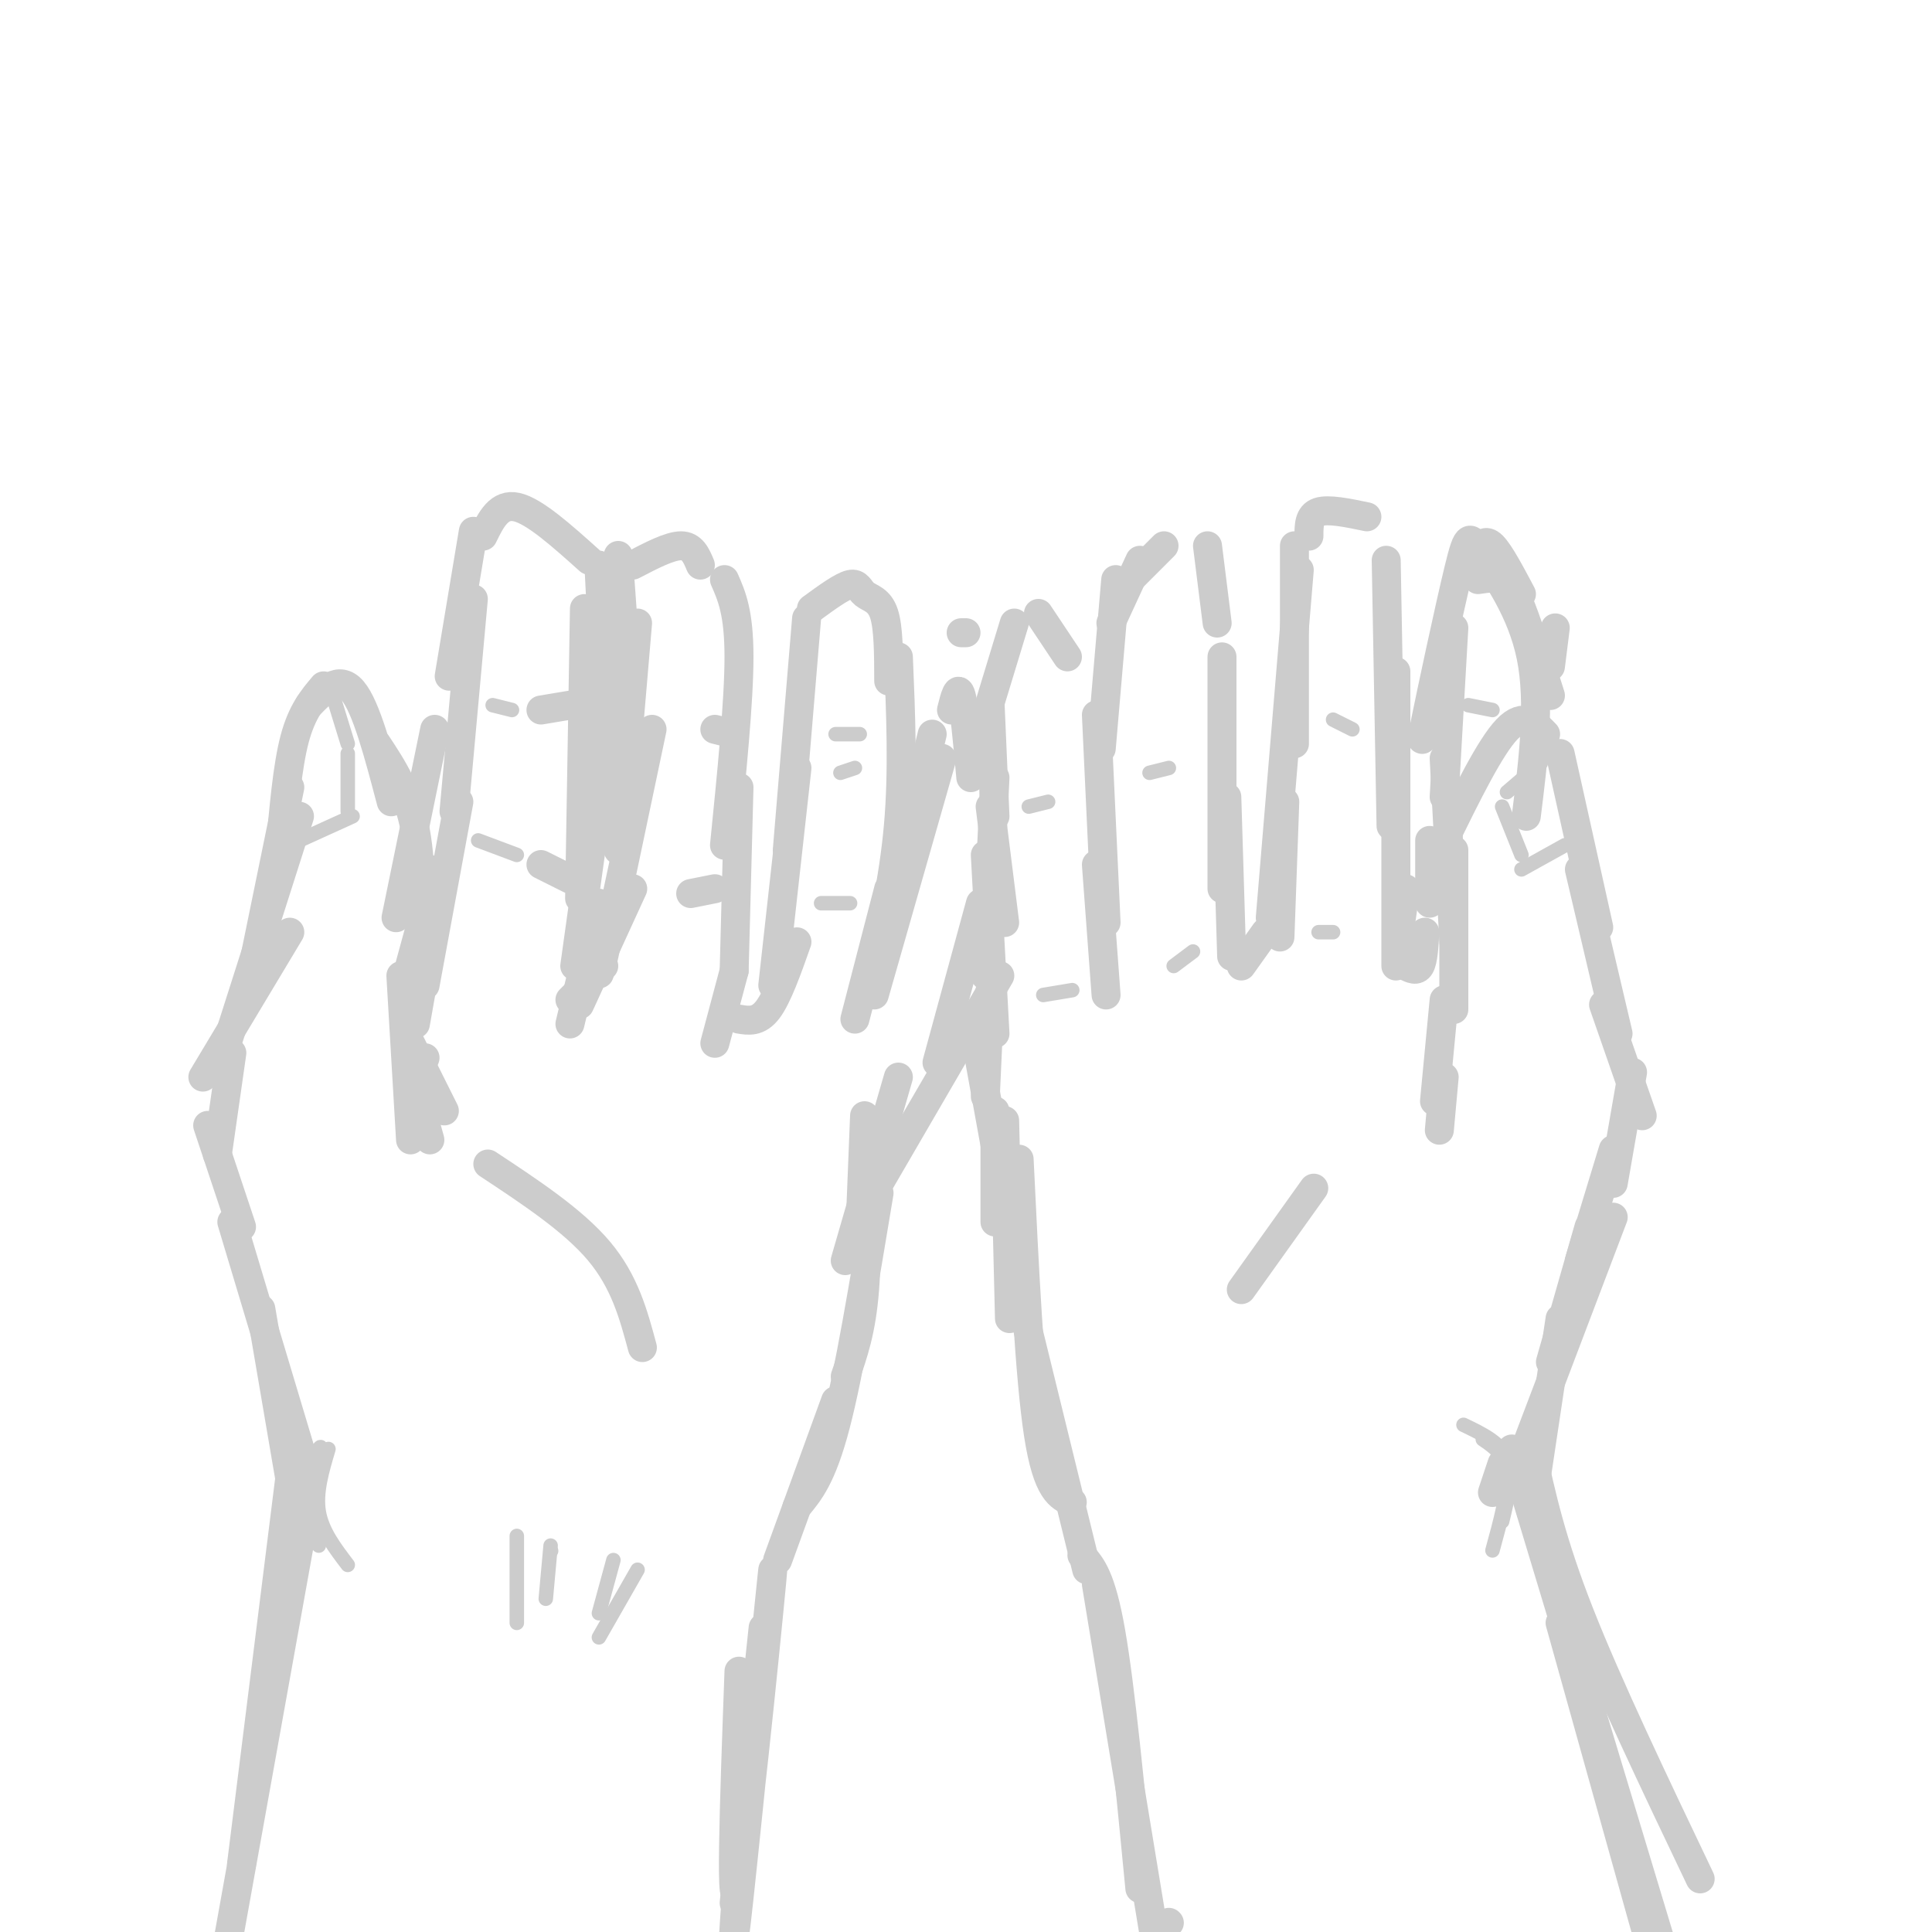 <svg viewBox='0 0 400 400' version='1.1' xmlns='http://www.w3.org/2000/svg' xmlns:xlink='http://www.w3.org/1999/xlink'><g fill='none' stroke='rgb(204,204,204)' stroke-width='6' stroke-linecap='round' stroke-linejoin='round'><path d='M47,403c0.000,0.000 16.000,-89.000 16,-89'/><path d='M50,386c0.000,0.000 11.000,-88.000 11,-88'/><path d='M152,394c0.000,0.000 6.000,-57.000 6,-57'/><path d='M153,385c-1.000,13.232 -2.000,26.464 0,8c2.000,-18.464 7.000,-68.625 7,-68c0.000,0.625 -5.000,52.036 -7,64c-2.000,11.964 -1.000,-15.518 0,-43'/><path d='M224,322c2.000,2.250 4.000,4.500 6,16c2.000,11.500 4.000,32.250 6,53'/><path d='M227,328c0.000,0.000 13.000,79.000 13,79'/><path d='M242,398c0.000,0.000 0.100,0.100 0.1,0.1'/><path d='M309,309c0.000,0.000 2.000,-6.000 2,-6'/><path d='M317,300c2.083,9.583 4.167,19.167 10,34c5.833,14.833 15.417,34.917 25,55'/><path d='M313,300c0.000,0.000 32.000,106.000 32,106'/><path d='M323,336c0.000,0.000 19.000,68.000 19,68'/><path d='M161,323c0.000,0.000 12.000,-33.000 12,-33'/><path d='M165,312c2.583,-3.083 5.167,-6.167 8,-17c2.833,-10.833 5.917,-29.417 9,-48'/><path d='M175,285c1.667,-4.750 3.333,-9.500 4,-18c0.667,-8.500 0.333,-20.750 0,-33'/><path d='M178,256c0.000,0.000 1.000,-25.000 1,-25'/><path d='M225,325c0.000,0.000 -13.000,-53.000 -13,-53'/><path d='M222,311c-2.583,-1.083 -5.167,-2.167 -7,-14c-1.833,-11.833 -2.917,-34.417 -4,-57'/><path d='M209,273c0.000,0.000 -1.000,-41.000 -1,-41'/><path d='M206,253c0.000,0.000 0.000,-23.000 0,-23'/><path d='M317,313c0.000,0.000 6.000,-40.000 6,-40'/><path d='M315,302c0.000,0.000 19.000,-50.000 19,-50'/><path d='M321,282c0.000,0.000 8.000,-28.000 8,-28'/><path d='M61,312c0.000,0.000 -7.000,-41.000 -7,-41'/><path d='M63,303c0.000,0.000 -15.000,-50.000 -15,-50'/><path d='M50,254c0.000,0.000 -7.000,-21.000 -7,-21'/><path d='M45,239c0.000,0.000 3.000,-21.000 3,-21'/><path d='M42,223c0.000,0.000 18.000,-30.000 18,-30'/><path d='M47,216c0.000,0.000 15.000,-47.000 15,-47'/><path d='M52,202c0.000,0.000 8.000,-39.000 8,-39'/><path d='M58,176c0.750,-8.667 1.500,-17.333 3,-23c1.500,-5.667 3.750,-8.333 6,-11'/><path d='M64,146c3.083,-3.167 6.167,-6.333 9,-3c2.833,3.333 5.417,13.167 8,23'/><path d='M78,154c3.250,4.917 6.500,9.833 8,18c1.500,8.167 1.250,19.583 1,31'/><path d='M87,192c0.000,0.000 -3.000,11.000 -3,11'/><path d='M83,202c0.000,0.000 2.000,34.000 2,34'/><path d='M84,218c0.000,0.000 5.000,18.000 5,18'/><path d='M85,216c0.000,0.000 7.000,14.000 7,14'/><path d='M327,261c0.000,0.000 7.000,-23.000 7,-23'/><path d='M334,245c0.000,0.000 4.000,-23.000 4,-23'/><path d='M340,231c0.000,0.000 -8.000,-23.000 -8,-23'/><path d='M335,214c0.000,0.000 -8.000,-34.000 -8,-34'/><path d='M331,192c0.000,0.000 -8.000,-36.000 -8,-36'/><path d='M320,152c-2.250,-2.333 -4.500,-4.667 -8,-1c-3.500,3.667 -8.250,13.333 -13,23'/><path d='M299,157c0.000,0.000 2.000,38.000 2,38'/><path d='M301,176c0.000,0.000 0.000,33.000 0,33'/><path d='M299,207c0.000,0.000 -2.000,21.000 -2,21'/><path d='M299,223c0.000,0.000 -1.000,11.000 -1,11'/><path d='M206,237c0.000,0.000 -4.000,-22.000 -4,-22'/><path d='M204,227c0.000,0.000 1.000,-22.000 1,-22'/><path d='M206,214c0.000,0.000 -2.000,-37.000 -2,-37'/><path d='M204,202c0.000,0.000 2.000,-41.000 2,-41'/><path d='M208,191c0.000,0.000 -3.000,-24.000 -3,-24'/><path d='M206,169c0.000,0.000 -1.000,-23.000 -1,-23'/><path d='M203,152c0.000,0.000 7.000,-23.000 7,-23'/><path d='M215,127c0.000,0.000 6.000,9.000 6,9'/><path d='M229,206c0.000,0.000 -2.000,-27.000 -2,-27'/><path d='M229,191c0.000,0.000 -2.000,-43.000 -2,-43'/><path d='M228,155c0.000,0.000 3.000,-35.000 3,-35'/><path d='M230,129c0.000,0.000 6.000,-13.000 6,-13'/><path d='M234,120c0.000,0.000 7.000,-7.000 7,-7'/><path d='M250,113c0.000,0.000 2.000,16.000 2,16'/><path d='M253,136c0.000,0.000 0.000,48.000 0,48'/><path d='M254,165c0.000,0.000 1.000,33.000 1,33'/><path d='M257,200c0.000,0.000 5.000,-7.000 5,-7'/><path d='M265,194c0.000,0.000 1.000,-28.000 1,-28'/><path d='M263,190c0.000,0.000 6.000,-72.000 6,-72'/><path d='M268,154c0.000,0.000 0.000,-41.000 0,-41'/><path d='M271,111c0.000,-2.167 0.000,-4.333 2,-5c2.000,-0.667 6.000,0.167 10,1'/><path d='M287,116c0.000,0.000 1.000,55.000 1,55'/><path d='M289,139c0.000,0.000 0.000,61.000 0,61'/><path d='M291,184c0.000,0.000 -1.000,7.000 -1,7'/><path d='M291,200c1.167,0.583 2.333,1.167 3,0c0.667,-1.167 0.833,-4.083 1,-7'/><path d='M296,187c0.000,0.000 0.000,-13.000 0,-13'/><path d='M299,165c0.000,0.000 2.000,-35.000 2,-35'/><path d='M306,114c0.750,-1.250 1.500,-2.500 3,-1c1.500,1.500 3.750,5.750 6,10'/><path d='M322,130c0.000,0.000 -1.000,8.000 -1,8'/><path d='M321,144c-2.200,-6.933 -4.400,-13.867 -6,-18c-1.600,-4.133 -2.600,-5.467 -4,-6c-1.400,-0.533 -3.200,-0.267 -5,0'/><path d='M296,147c-1.145,4.686 -2.290,9.372 -1,3c1.290,-6.372 5.016,-23.801 7,-32c1.984,-8.199 2.226,-7.169 5,-3c2.774,4.169 8.078,11.477 10,21c1.922,9.523 0.461,21.262 -1,33'/><path d='M86,224c0.000,0.000 2.000,-5.000 2,-5'/><path d='M86,212c0.000,0.000 3.000,-17.000 3,-17'/><path d='M88,204c0.000,0.000 7.000,-38.000 7,-38'/><path d='M89,189c0.000,0.000 0.000,-9.000 0,-9'/><path d='M82,190c0.000,0.000 8.000,-39.000 8,-39'/><path d='M94,168c0.000,0.000 4.000,-44.000 4,-44'/><path d='M93,140c0.000,0.000 5.000,-30.000 5,-30'/><path d='M100,111c1.667,-3.417 3.333,-6.833 7,-6c3.667,0.833 9.333,5.917 15,11'/><path d='M124,117c0.000,0.000 2.000,40.000 2,40'/><path d='M121,126c0.000,0.000 -1.000,60.000 -1,60'/><path d='M125,157c0.000,0.000 -6.000,43.000 -6,43'/><path d='M124,187c0.000,0.000 -6.000,25.000 -6,25'/><path d='M118,207c0.000,0.000 7.000,-7.000 7,-7'/><path d='M120,208c0.000,0.000 11.000,-24.000 11,-24'/><path d='M125,195c-0.833,5.167 -1.667,10.333 0,3c1.667,-7.333 5.833,-27.167 10,-47'/><path d='M128,176c0.000,0.000 4.000,-47.000 4,-47'/><path d='M130,143c0.000,0.000 -2.000,-28.000 -2,-28'/><path d='M131,117c3.833,-2.000 7.667,-4.000 10,-4c2.333,0.000 3.167,2.000 4,4'/><path d='M150,120c1.500,3.417 3.000,6.833 3,16c0.000,9.167 -1.500,24.083 -3,39'/><path d='M153,163c0.000,0.000 -1.000,38.000 -1,38'/><path d='M152,201c0.000,0.000 -4.000,15.000 -4,15'/><path d='M153,211c2.000,0.333 4.000,0.667 6,-2c2.000,-2.667 4.000,-8.333 6,-14'/><path d='M160,204c0.000,0.000 5.000,-45.000 5,-45'/><path d='M163,176c0.000,0.000 4.000,-48.000 4,-48'/><path d='M168,126c3.155,-2.304 6.310,-4.607 8,-5c1.690,-0.393 1.917,1.125 3,2c1.083,0.875 3.024,1.107 4,4c0.976,2.893 0.988,8.446 1,14'/><path d='M186,136c0.500,11.833 1.000,23.667 0,35c-1.000,11.333 -3.500,22.167 -6,33'/><path d='M184,184c0.000,0.000 -7.000,27.000 -7,27'/><path d='M181,206c0.000,0.000 14.000,-49.000 14,-49'/><path d='M199,131c0.000,0.000 1.000,0.000 1,0'/><path d='M175,261c0.000,0.000 11.000,-38.000 11,-38'/><path d='M182,245c0.000,0.000 25.000,-43.000 25,-43'/><path d='M194,220c0.000,0.000 9.000,-33.000 9,-33'/><path d='M187,177c0.000,0.000 6.000,-25.000 6,-25'/><path d='M197,147c0.667,-2.667 1.333,-5.333 2,-3c0.667,2.333 1.333,9.667 2,17'/><path d='M101,241c8.833,5.833 17.667,11.667 23,18c5.333,6.333 7.167,13.167 9,20'/><path d='M257,267c0.000,0.000 15.000,-21.000 15,-21'/><path d='M112,147c0.000,0.000 6.000,-1.000 6,-1'/><path d='M148,151c0.000,0.000 4.000,1.000 4,1'/><path d='M143,185c0.000,0.000 5.000,-1.000 5,-1'/><path d='M112,179c0.000,0.000 6.000,3.000 6,3'/></g>
<g fill='none' stroke='rgb(204,204,204)' stroke-width='3' stroke-linecap='round' stroke-linejoin='round'><path d='M102,146c0.000,0.000 4.000,1.000 4,1'/><path d='M99,174c0.000,0.000 8.000,3.000 8,3'/><path d='M173,152c0.000,0.000 5.000,0.000 5,0'/><path d='M174,160c0.000,0.000 3.000,-1.000 3,-1'/><path d='M170,187c0.000,0.000 6.000,0.000 6,0'/><path d='M216,206c0.000,0.000 6.000,-1.000 6,-1'/><path d='M213,167c0.000,0.000 4.000,-1.000 4,-1'/><path d='M238,160c0.000,0.000 4.000,-1.000 4,-1'/><path d='M243,200c0.000,0.000 4.000,-3.000 4,-3'/><path d='M273,193c0.000,0.000 3.000,0.000 3,0'/><path d='M276,149c0.000,0.000 4.000,2.000 4,2'/><path d='M304,146c0.000,0.000 5.000,1.000 5,1'/><path d='M315,177c0.000,0.000 -4.000,-10.000 -4,-10'/><path d='M312,164c0.000,0.000 7.000,-6.000 7,-6'/><path d='M315,180c0.000,0.000 9.000,-5.000 9,-5'/><path d='M62,174c0.000,0.000 11.000,-5.000 11,-5'/><path d='M72,168c0.000,0.000 0.000,-12.000 0,-12'/><path d='M72,154c0.000,0.000 -4.000,-13.000 -4,-13'/><path d='M66,303c0.400,-2.156 0.800,-4.311 0,-3c-0.800,1.311 -2.800,6.089 -3,10c-0.200,3.911 1.400,6.956 3,10'/><path d='M72,324c-2.667,-3.500 -5.333,-7.000 -6,-11c-0.667,-4.000 0.667,-8.500 2,-13'/><path d='M309,321c1.667,-6.083 3.333,-12.167 3,-16c-0.333,-3.833 -2.667,-5.417 -5,-7'/><path d='M303,295c3.833,1.833 7.667,3.667 9,7c1.333,3.333 0.167,8.167 -1,13'/><path d='M107,318c0.000,0.000 0.000,18.000 0,18'/><path d='M114,321c0.000,0.000 0.100,0.100 0.1,0.1'/><path d='M114,320c0.000,0.000 -1.000,11.000 -1,11'/><path d='M127,323c0.000,0.000 -3.000,11.000 -3,11'/><path d='M132,325c0.000,0.000 -8.000,14.000 -8,14'/></g>
</svg>